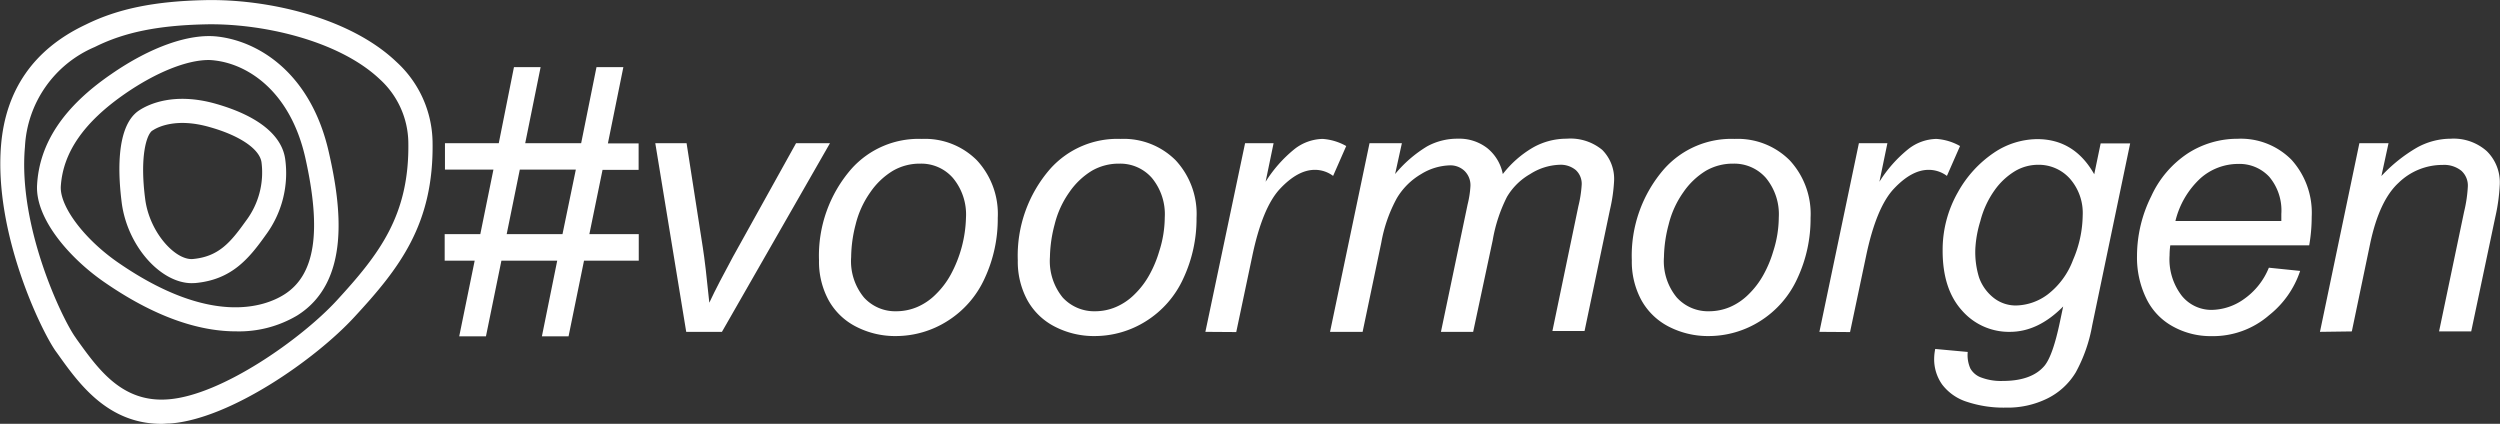 <svg id="_voormorgen_logo" data-name="#voormorgen logo" xmlns="http://www.w3.org/2000/svg" viewBox="0 0 350.76 59.46"><rect x="0" y="0" width="350.76" height="59.46" fill="#333333" stroke="none"/><defs><style>.cls-1{fill:#fff;}</style></defs><path class="cls-1" d="M96,127.05c-7.61,0-11.65-5.68-14.64-9.88l-.22-.3c-2-2.8-8.71-16.57-7.68-28.94.65-7.74,4.58-13.39,11.67-16.8l.25-.12c4.47-2.2,9.58-3.25,16.57-3.41h0c8.72-.22,20.43,2.39,27,8.68A15.52,15.52,0,0,1,134,87.47c.2,11.55-4.63,17.74-11,24.62-5.39,5.85-17.37,14.29-25.85,14.91C96.73,127,96.33,127.05,96,127.05ZM102,71h0c-6.47.15-11.15,1.1-15.16,3.06l-.27.13a16.09,16.09,0,0,0-9.76,14c-1,11.27,5.29,24.22,7.06,26.69l.21.31c3,4.17,6.34,8.92,12.82,8.42,7.51-.55,18.73-8.53,23.62-13.83,6-6.53,10.26-12,10.08-22.26a12.23,12.23,0,0,0-4-8.82C120.72,73.14,109.74,70.79,102,71Z" transform="translate(-73.31 -67.58)"/><path class="cls-1" d="M106.41,114.07c-4.55,0-10.66-1.54-18.3-6.79-5-3.4-9.85-9-9.6-13.71.31-5.87,3.71-11,10.41-15.59,5.5-3.81,10.94-5.73,14.91-5.27h0C109.76,73.39,117,78,119.46,89c1.72,7.55,3.12,18.13-4.48,22.86A16,16,0,0,1,106.41,114.07ZM102.6,76c-3.09,0-7.4,1.73-11.76,4.74-5.77,4-8.7,8.24-9,13-.15,2.84,3.35,7.46,8.13,10.74,13,8.94,20.54,6.09,23.17,4.45,4.39-2.73,5.33-8.84,3-19.24-2.09-9.21-7.94-13.08-12.72-13.63A7.58,7.58,0,0,0,102.6,76Z" transform="translate(-73.31 -67.58)"/><path class="cls-1" d="M100.23,107.31c-4.37,0-9-5.16-9.83-11.19C90,93,89.29,85.36,92.86,83.05h0c1.27-.83,4.88-2.58,10.76-.9s9.22,4.39,9.7,7.72a14.57,14.57,0,0,1-2.73,10.69c-2.42,3.41-4.84,6.26-9.86,6.73ZM94.7,85.89c-.83.53-1.82,3.66-1,9.76.66,4.64,4.26,8.48,6.67,8.27,3.61-.33,5.28-2.32,7.42-5.32A11.26,11.26,0,0,0,110,90.35c-.26-1.84-3-3.74-7.28-4.94-4.67-1.34-7.3,0-8,.48Z" transform="translate(-73.31 -67.58)"/><path class="cls-1" d="M137.74,114.77l2.17-10.62H135.7v-3.72h5l1.84-9.05h-6.8V87.67h7.55L145.42,77h3.74L147,87.67h7.85L157,77h3.77l-2.17,10.7h4.31v3.71h-5.06L156,100.43h6.93v3.72h-7.68l-2.17,10.62h-3.74l2.15-10.62h-7.83l-2.17,10.62Zm6.66-14.34h7.83l1.87-9.05h-7.86Z" transform="translate(-73.31 -67.58)"/><path class="cls-1" d="M169.59,114.14l-4.34-26.47h4.39l2.27,14.58q.38,2.4.92,7.8c.87-1.87,2-4,3.32-6.45L185,87.67h4.76L174.6,114.14Z" transform="translate(-73.31 -67.58)"/><path class="cls-1" d="M188.22,104.1a18.51,18.51,0,0,1,4.56-12.84,12.62,12.62,0,0,1,9.87-4.19,10.28,10.28,0,0,1,7.72,3,11.06,11.06,0,0,1,2.93,8.08,19.72,19.72,0,0,1-1.84,8.49,13.76,13.76,0,0,1-5.25,6,13.52,13.52,0,0,1-7.17,2.09,11.94,11.94,0,0,1-5.62-1.32,9.13,9.13,0,0,1-3.87-3.74A11.34,11.34,0,0,1,188.22,104.1Zm4.51-.45a8,8,0,0,0,1.8,5.67,5.92,5.92,0,0,0,4.56,1.93,7.51,7.51,0,0,0,2.87-.58,8.3,8.3,0,0,0,2.64-1.79,11.74,11.74,0,0,0,2.08-2.73,17.68,17.68,0,0,0,2.16-8A8,8,0,0,0,207,92.54a5.89,5.89,0,0,0-4.55-2,7.49,7.49,0,0,0-3.86,1,10.3,10.3,0,0,0-3.16,3,13.25,13.25,0,0,0-2.07,4.53A18.78,18.78,0,0,0,192.73,103.65Z" transform="translate(-73.31 -67.58)"/><path class="cls-1" d="M216.11,104.1a18.51,18.51,0,0,1,4.56-12.84,12.62,12.62,0,0,1,9.87-4.19,10.3,10.3,0,0,1,7.72,3,11.06,11.06,0,0,1,2.93,8.08,19.73,19.73,0,0,1-1.85,8.49,13.8,13.8,0,0,1-5.24,6,13.52,13.52,0,0,1-7.17,2.09,11.94,11.94,0,0,1-5.62-1.32,9.13,9.13,0,0,1-3.87-3.74A11.34,11.34,0,0,1,216.11,104.1Zm4.51-.45a8.09,8.09,0,0,0,1.79,5.67,6,6,0,0,0,4.57,1.93,7.42,7.42,0,0,0,2.86-.58,8.33,8.33,0,0,0,2.65-1.79,11.74,11.74,0,0,0,2.08-2.73,16.16,16.16,0,0,0,1.38-3.3,15.76,15.76,0,0,0,.78-4.74,8,8,0,0,0-1.81-5.57,5.9,5.9,0,0,0-4.55-2,7.53,7.53,0,0,0-3.87,1,10.39,10.39,0,0,0-3.15,3,13.25,13.25,0,0,0-2.07,4.53A18.78,18.78,0,0,0,220.62,103.65Z" transform="translate(-73.31 -67.58)"/><path class="cls-1" d="M242.43,114.14,248,87.67h4l-1.12,5.41a18.56,18.56,0,0,1,4-4.54,6.62,6.62,0,0,1,4-1.47,7.81,7.81,0,0,1,3.31,1l-1.84,4.19a4.26,4.26,0,0,0-2.57-.85q-2.37,0-4.86,2.64t-3.92,9.5l-2.24,10.62Z" transform="translate(-73.31 -67.58)"/><path class="cls-1" d="M259.92,114.14l5.54-26.47H270L269.05,92a17.63,17.63,0,0,1,4.5-3.89,8.82,8.82,0,0,1,4.3-1.07A6.39,6.39,0,0,1,282,88.38,6.18,6.18,0,0,1,284.16,92a14.68,14.68,0,0,1,4.25-3.73,9.56,9.56,0,0,1,4.7-1.23,7,7,0,0,1,5,1.57,5.76,5.76,0,0,1,1.66,4.41,22.66,22.66,0,0,1-.58,4l-3.56,17h-4.51l3.64-17.5a16.79,16.79,0,0,0,.47-3.07,2.62,2.62,0,0,0-.82-2,3.32,3.32,0,0,0-2.32-.75A8.13,8.13,0,0,0,288,92a8.89,8.89,0,0,0-3.26,3.21,21.46,21.46,0,0,0-2,6.09L280,114.14h-4.52l3.74-17.87a13.78,13.78,0,0,0,.4-2.6,2.8,2.8,0,0,0-.81-2.09,2.87,2.87,0,0,0-2.1-.8,8.09,8.09,0,0,0-4,1.22,9.58,9.58,0,0,0-3.43,3.41,20.36,20.36,0,0,0-2.17,6.22l-2.62,12.51Z" transform="translate(-73.31 -67.58)"/><path class="cls-1" d="M302.26,104.1a18.51,18.51,0,0,1,4.56-12.84,12.62,12.62,0,0,1,9.87-4.19,10.3,10.3,0,0,1,7.72,3,11.06,11.06,0,0,1,2.93,8.08,19.73,19.73,0,0,1-1.85,8.49,13.8,13.8,0,0,1-5.24,6,13.52,13.52,0,0,1-7.17,2.09,12,12,0,0,1-5.63-1.32,9.17,9.17,0,0,1-3.86-3.74A11.34,11.34,0,0,1,302.26,104.1Zm4.51-.45a8,8,0,0,0,1.8,5.67,5.92,5.92,0,0,0,4.56,1.93,7.51,7.51,0,0,0,2.87-.58,8.41,8.41,0,0,0,2.64-1.79,11.74,11.74,0,0,0,2.08-2.73,16.16,16.16,0,0,0,1.38-3.3,15.76,15.76,0,0,0,.78-4.74,8,8,0,0,0-1.81-5.57,5.9,5.9,0,0,0-4.55-2,7.55,7.55,0,0,0-3.87,1,10.39,10.39,0,0,0-3.15,3,13.25,13.25,0,0,0-2.07,4.53A18.78,18.78,0,0,0,306.77,103.65Z" transform="translate(-73.31 -67.58)"/><path class="cls-1" d="M328.58,114.14l5.54-26.47h4L337,93.08a18.36,18.36,0,0,1,4-4.54,6.58,6.58,0,0,1,4-1.47,7.81,7.81,0,0,1,3.31,1l-1.84,4.19a4.26,4.26,0,0,0-2.57-.85q-2.37,0-4.86,2.64t-3.92,9.5l-2.24,10.62Z" transform="translate(-73.31 -67.58)"/><path class="cls-1" d="M344.83,116.54l4.56.42a4.62,4.62,0,0,0,.37,2.32,2.85,2.85,0,0,0,1.35,1.2,7.86,7.86,0,0,0,3.16.55q4.1,0,5.89-2.13,1.17-1.41,2.17-6.18l.45-2.14c-2.35,2.38-4.84,3.56-7.48,3.56a8.73,8.73,0,0,1-6.72-3q-2.71-3-2.71-8.37a16.28,16.28,0,0,1,2.13-8.2A16.08,16.08,0,0,1,353.08,89a11,11,0,0,1,6.06-1.9q5.21,0,8,4.93l.9-4.33h4.14l-5.33,25.55a21.42,21.42,0,0,1-2.3,6.57,9.61,9.61,0,0,1-3.95,3.65,12.6,12.6,0,0,1-5.85,1.3,16.32,16.32,0,0,1-5.49-.82,7,7,0,0,1-3.45-2.41,6.11,6.11,0,0,1-1.13-3.63A7.3,7.3,0,0,1,344.83,116.54Zm5.63-14.11a12,12,0,0,0,.52,4.08,6.32,6.32,0,0,0,2.14,2.93,5,5,0,0,0,3.07,1,7.66,7.66,0,0,0,4.42-1.55,10.86,10.86,0,0,0,3.55-4.83,16.14,16.14,0,0,0,1.36-6.23,7.29,7.29,0,0,0-1.81-5.2,5.87,5.87,0,0,0-4.47-1.93,6.38,6.38,0,0,0-3.2.88,9.63,9.63,0,0,0-2.88,2.69,13,13,0,0,0-2,4.33A15.86,15.86,0,0,0,350.46,102.43Z" transform="translate(-73.31 -67.58)"/><path class="cls-1" d="M391.64,105.14l4.39.45a13.25,13.25,0,0,1-4.35,6.21,12,12,0,0,1-8.11,2.94,10.88,10.88,0,0,1-5.4-1.36,8.83,8.83,0,0,1-3.74-3.95,13.1,13.1,0,0,1-1.29-5.91,18.81,18.81,0,0,1,2-8.41,14.31,14.31,0,0,1,5.2-6.06,12.87,12.87,0,0,1,6.91-2A10,10,0,0,1,394.82,90a11.09,11.09,0,0,1,2.83,8,23.08,23.08,0,0,1-.35,4H377.81a10.31,10.31,0,0,0-.1,1.39,8.4,8.4,0,0,0,1.7,5.67,5.34,5.34,0,0,0,4.18,2,8,8,0,0,0,4.56-1.52A9.86,9.86,0,0,0,391.64,105.14Zm-13.11-6.55h14.86c0-.47,0-.8,0-1a7.33,7.33,0,0,0-1.69-5.2,5.7,5.7,0,0,0-4.36-1.81,8,8,0,0,0-5.28,2A12,12,0,0,0,378.53,98.59Z" transform="translate(-73.31 -67.58)"/><path class="cls-1" d="M398.81,114.14l5.53-26.47h4.09l-1,4.61a21.66,21.66,0,0,1,5-4,9.86,9.86,0,0,1,4.73-1.24,7,7,0,0,1,5.05,1.74,6.15,6.15,0,0,1,1.83,4.66,25.91,25.91,0,0,1-.64,4.64l-3.37,16h-4.51l3.51-16.78a19.18,19.18,0,0,0,.53-3.61,2.79,2.79,0,0,0-.91-2.15,3.85,3.85,0,0,0-2.63-.82,8.82,8.82,0,0,0-6.17,2.5q-2.72,2.49-4,8.55l-2.57,12.31Z" transform="translate(-73.31 -67.58)"/></svg>